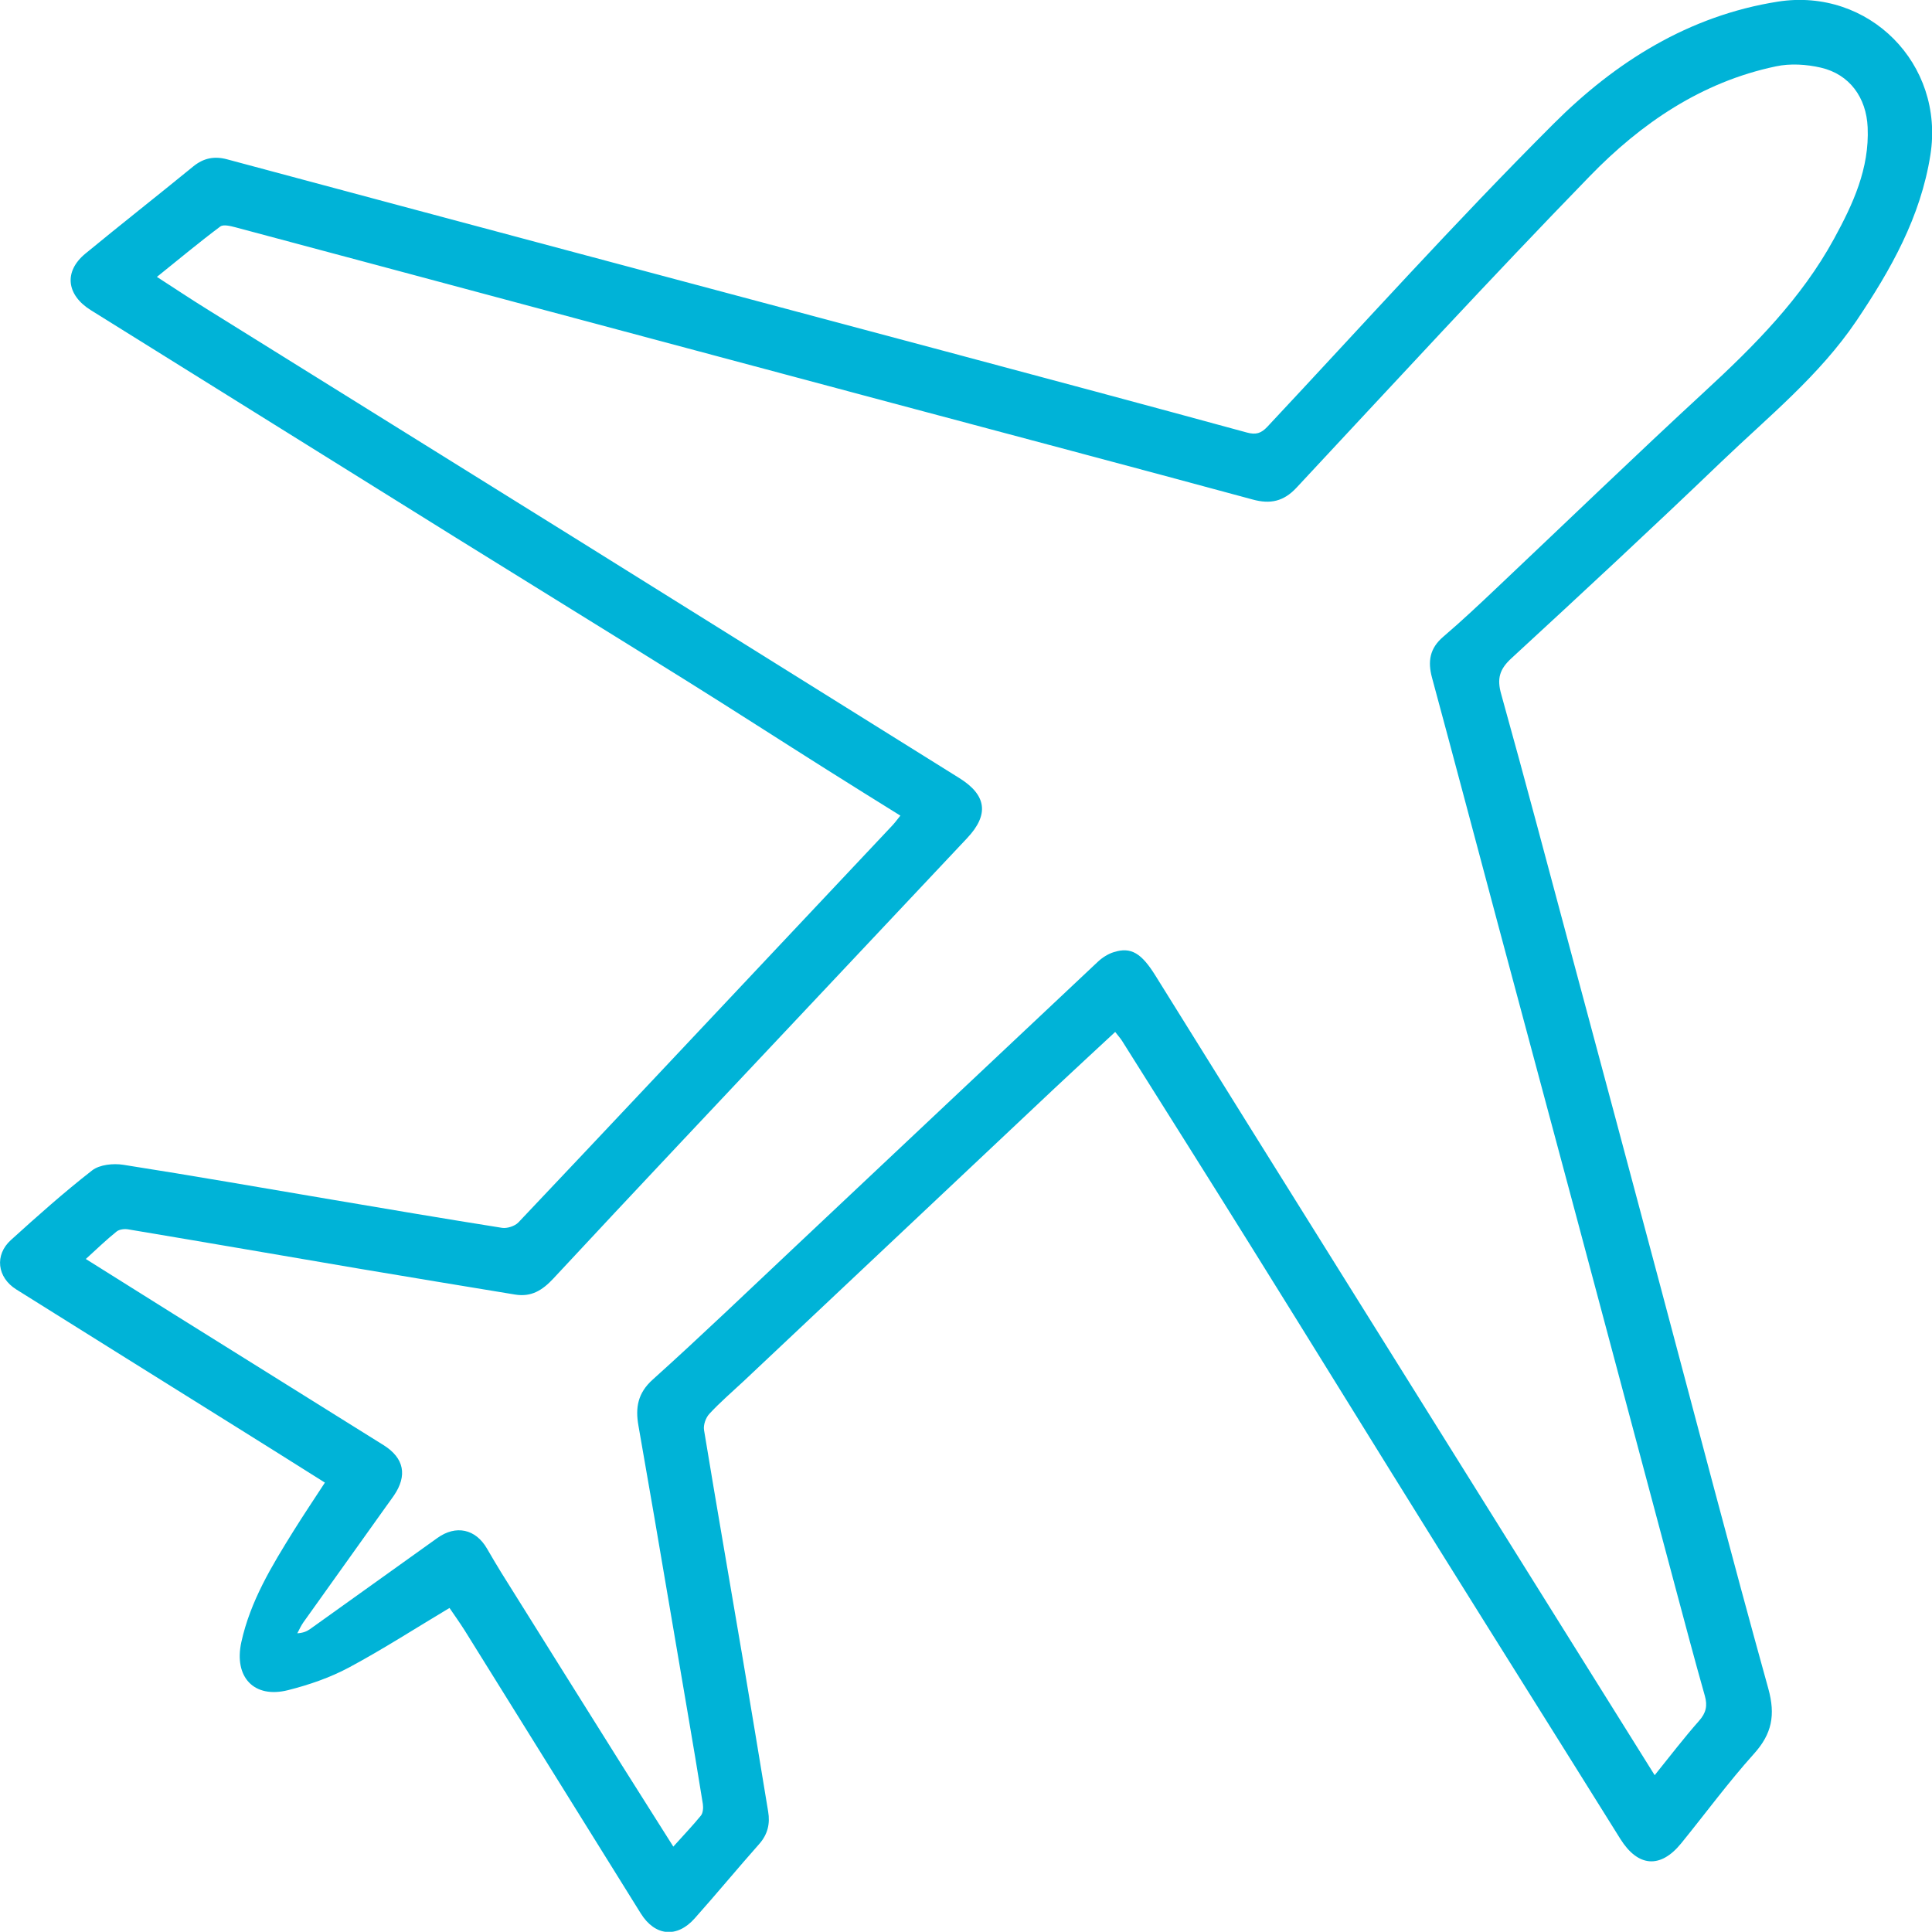 <?xml version="1.0" encoding="utf-8"?>
<!-- Generator: Adobe Illustrator 24.0.1, SVG Export Plug-In . SVG Version: 6.00 Build 0)  -->
<svg version="1.1" id="Layer_1" xmlns="http://www.w3.org/2000/svg" xmlns:xlink="http://www.w3.org/1999/xlink" x="0px" y="0px"
	 viewBox="0 0 179.88 179.86" style="enable-background:new 0 0 179.88 179.86;" xml:space="preserve">
<style type="text/css">
	.st0{fill:#00B3D7;}
	.st1{fill:#00B3D7;stroke:#00B3D7;stroke-width:0.5;stroke-miterlimit:10;}
</style>
<path class="st0" d="M41.85,149.71c-3.16,1.89-6.2,3.85-9.37,5.55c-1.76,0.94-3.71,1.61-5.65,2.1c-3.19,0.81-5.07-1.22-4.36-4.47
	c0.84-3.82,2.83-7.09,4.86-10.35c0.93-1.49,1.91-2.95,2.92-4.5c-2.8-1.76-5.52-3.48-8.25-5.18c-6.83-4.27-13.67-8.53-20.49-12.81
	c-1.77-1.11-2.04-3.2-0.49-4.6c2.46-2.23,4.94-4.44,7.56-6.48c0.7-0.54,1.97-0.67,2.91-0.52c6.46,1.01,12.89,2.14,19.34,3.23
	c5.31,0.9,10.61,1.8,15.92,2.64c0.47,0.07,1.18-0.16,1.51-0.5c8.03-8.48,16.03-17,24.04-25.51c3.57-3.8,7.16-7.6,10.73-11.4
	c0.26-0.27,0.48-0.57,0.8-0.97c-2.31-1.44-4.54-2.82-6.75-4.22c-4.41-2.78-8.79-5.61-13.21-8.37c-7.16-4.47-14.35-8.89-21.52-13.35
	c-11.3-7.03-22.59-14.09-33.89-21.12c-2.27-1.41-2.54-3.59-0.52-5.26c3.33-2.74,6.72-5.4,10.06-8.13c0.96-0.78,1.96-0.97,3.13-0.66
	c10.59,2.84,21.19,5.68,31.79,8.51c11.68,3.12,23.36,6.23,35.03,9.35c9.38,2.51,18.77,5.02,28.14,7.58
	c0.84,0.23,1.33,0.08,1.91-0.54c8.84-9.44,17.5-19.07,26.65-28.21c5.74-5.74,12.57-10.06,20.89-11.37
	c8.46-1.32,15.53,5.8,14.19,14.28c-0.91,5.78-3.68,10.67-6.88,15.43c-3.45,5.11-8.21,8.94-12.58,13.13
	c-6.44,6.18-12.98,12.25-19.55,18.3c-1.11,1.02-1.36,1.9-0.95,3.34c2.23,8,4.35,16.02,6.5,24.04c2.78,10.35,5.55,20.7,8.31,31.05
	c3.34,12.51,6.6,25.03,10.06,37.5c0.68,2.46,0.34,4.21-1.34,6.07c-2.39,2.66-4.51,5.55-6.77,8.33c-1.94,2.39-4.03,2.21-5.67-0.41
	c-5.65-9.06-11.34-18.1-16.99-27.16c-5.83-9.35-11.61-18.74-17.44-28.09c-3.96-6.36-7.97-12.7-11.96-19.05
	c-0.16-0.25-0.36-0.47-0.64-0.83c-1.92,1.79-3.81,3.52-5.68,5.28c-9.64,9.08-19.28,18.16-28.92,27.24c-1.07,1-2.19,1.96-3.18,3.03
	c-0.34,0.36-0.58,1.04-0.5,1.52c1.16,7.05,2.39,14.09,3.58,21.13c0.81,4.79,1.6,9.59,2.39,14.39c0.19,1.12-0.04,2.11-0.82,3
	c-2.03,2.29-3.98,4.65-6.02,6.94c-1.65,1.86-3.7,1.66-5.02-0.46c-5.47-8.78-10.92-17.56-16.39-26.34
	C42.8,151.07,42.31,150.38,41.85,149.71z M154.06,165.28c1.46-1.81,2.74-3.49,4.13-5.06c0.66-0.74,0.8-1.41,0.54-2.33
	c-0.95-3.35-1.84-6.72-2.74-10.08c-3.07-11.5-6.14-23-9.21-34.5c-2.41-9.01-4.83-18.02-7.25-27.03c-2.07-7.73-4.11-15.46-6.2-23.18
	c-0.41-1.52-0.22-2.74,1.05-3.82c1.77-1.51,3.46-3.11,5.15-4.71c6.39-6.04,12.72-12.15,19.18-18.11c4.62-4.26,9.01-8.66,12.05-14.23
	c1.77-3.24,3.3-6.54,3.13-10.37c-0.12-2.77-1.68-4.94-4.35-5.56c-1.34-0.31-2.86-0.41-4.2-0.12c-6.91,1.45-12.55,5.3-17.33,10.23
	c-9.25,9.52-18.25,19.3-27.31,29.01c-1.18,1.26-2.42,1.54-4.06,1.09c-11.21-3.04-22.44-6.01-33.66-9.01
	c-10.67-2.85-21.34-5.7-32.01-8.56c-9.67-2.59-19.35-5.19-29.02-7.77c-0.47-0.12-1.14-0.3-1.44-0.08c-1.98,1.48-3.88,3.07-5.9,4.69
	c1.67,1.08,3.14,2.06,4.64,2.99c11.55,7.2,23.12,14.38,34.67,21.58c11.81,7.36,23.6,14.74,35.41,22.1c2.53,1.58,2.78,3.39,0.72,5.58
	c-5.17,5.49-10.34,10.98-15.5,16.47c-7.68,8.17-15.38,16.31-23.01,24.52c-1.04,1.12-2.07,1.76-3.59,1.51
	c-4.84-0.8-9.68-1.59-14.52-2.41c-7.17-1.22-14.33-2.46-21.5-3.66c-0.34-0.06-0.82,0-1.07,0.2c-0.96,0.77-1.85,1.63-2.87,2.56
	c2.79,1.75,5.44,3.42,8.1,5.08c6.54,4.08,13.08,8.16,19.62,12.25c1.92,1.2,2.24,2.83,0.96,4.7c-0.22,0.32-0.45,0.63-0.68,0.95
	c-2.58,3.61-5.16,7.22-7.73,10.83c-0.23,0.32-0.39,0.69-0.58,1.04c0.52-0.03,0.87-0.17,1.17-0.38c3.96-2.83,7.92-5.66,11.88-8.5
	c1.72-1.23,3.55-0.84,4.61,0.99c0.43,0.74,0.87,1.49,1.32,2.22c3.74,5.99,7.49,11.97,11.24,17.95c1.57,2.5,3.16,4.99,4.79,7.58
	c0.93-1.04,1.79-1.93,2.57-2.89c0.2-0.25,0.23-0.73,0.18-1.08c-0.46-2.89-0.95-5.77-1.44-8.65c-1.02-6.02-2.05-12.04-3.08-18.07
	c-0.49-2.84-0.99-5.68-1.48-8.52c-0.29-1.65-0.07-3.02,1.34-4.28c4.46-4.01,8.78-8.16,13.15-12.27c9.42-8.86,18.83-17.74,28.26-26.6
	c0.42-0.4,0.96-0.75,1.51-0.92c1.61-0.51,2.58,0.1,3.88,2.19c5.69,9.15,11.39,18.29,17.1,27.42c6.34,10.16,12.69,20.31,19.03,30.46
	C147.12,154.17,150.54,159.64,154.06,165.28z"/>
</svg>
